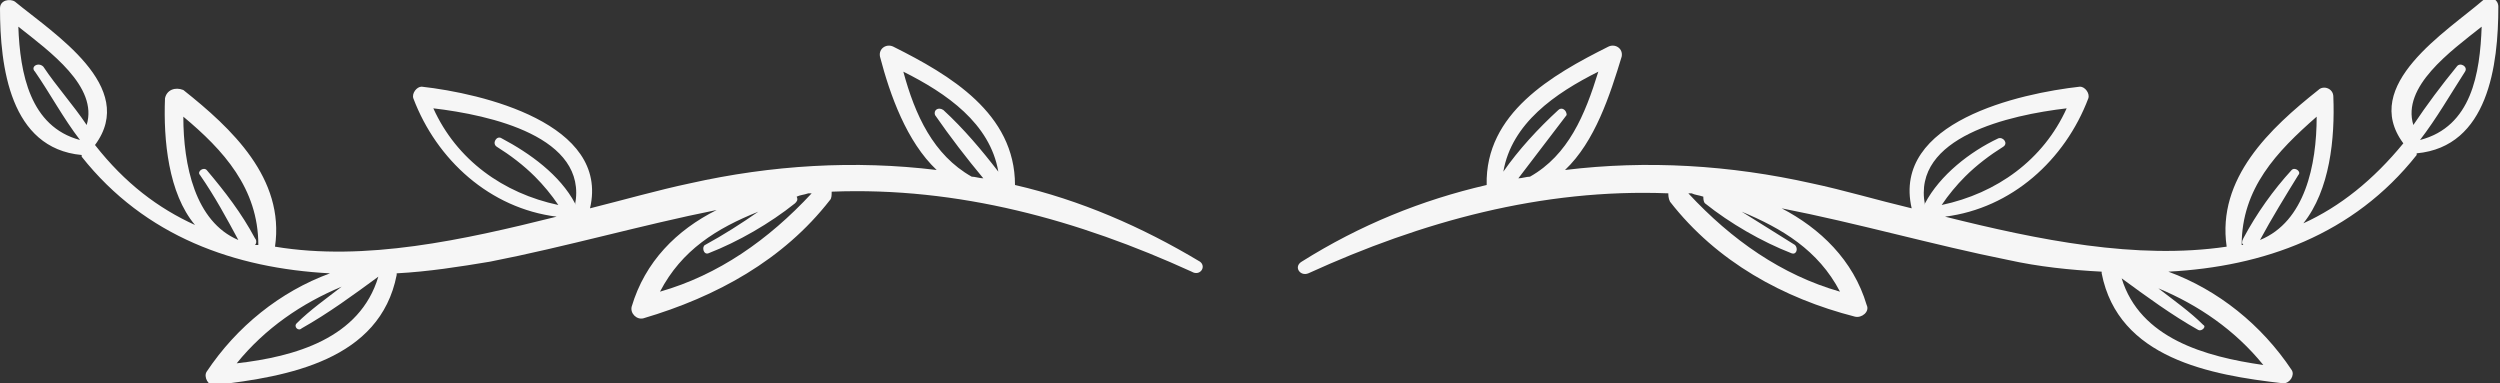 <svg xmlns="http://www.w3.org/2000/svg" xmlns:xlink="http://www.w3.org/1999/xlink" id="Layer_1" x="0px" y="0px" viewBox="0 0 150 23" style="enable-background:new 0 0 150 23;" xml:space="preserve"><rect x="0" y="0" width="150" height="23" fill="#333333" stroke="none"/><style type="text/css">	.st0{fill:#F6F6F6;}</style><g>	<path class="st0" d="M72,15.7c-3.5-2.1-7.2-3.7-11.1-4.6c0-4.3-3.9-6.6-7.3-8.3c-0.4-0.2-0.9,0.1-0.8,0.6c0.6,2.3,1.6,5.1,3.4,6.8  c-4.9-0.6-9.9-0.3-14.8,0.8c-1.9,0.4-4,1-6,1.5c1.2-5.1-6.5-6.9-10.1-7.3c-0.3,0-0.6,0.4-0.5,0.7c1.4,3.7,4.6,6.6,8.6,7.1  c-5.6,1.4-11.5,2.7-16.9,1.8c0.6-4.1-2.6-7.1-5.5-9.4c-0.5-0.2-1,0-1.1,0.5c-0.1,2.5,0.2,5.7,1.8,7.6c-2.2-1-4.2-2.5-6-4.8l0,0  C8.3,5.2,3.2,2,0.9,0.1C0.6-0.1,0,0,0,0.5C0,4,0.6,8.9,4.9,9.3c0,0,0,0,0,0.1c3.8,4.8,9.2,6.7,14.9,7c-3,1.1-5.6,3.2-7.4,5.9  c-0.2,0.3,0.1,0.9,0.5,0.8c4.4-0.5,9.9-1.5,10.9-6.6c0-0.1,0-0.1,0-0.1c1.9-0.1,3.8-0.4,5.6-0.7c4.6-0.9,9.1-2.2,13.6-3.1  c-2.4,1.2-4.3,3.1-5.1,5.8c-0.1,0.4,0.3,0.8,0.7,0.7C43,17.8,47,15.6,49.8,12c0.1-0.1,0.1-0.3,0.1-0.5c7.6-0.3,14.8,1.7,21.6,4.8  C72,16.6,72.4,16,72,15.7z M5.2,7.5C4.4,6.3,3.4,5.2,2.6,4C2.3,3.7,1.8,4,2.1,4.3C3,5.6,3.8,7.1,4.8,8.4l0,0c-3-0.8-3.6-4-3.7-6.8  C3,3.1,5.9,5.2,5.2,7.5z M15.3,14.7c0.1-0.1,0.1-0.3,0-0.4c-0.8-1.5-1.8-2.8-2.9-4.1c-0.2-0.2-0.6,0.1-0.4,0.3  c0.9,1.3,1.6,2.6,2.3,3.9C11.7,13.3,11,9.9,11,7c2.4,2,4.5,4.3,4.5,7.7C15.4,14.7,15.4,14.7,15.3,14.7z M14.2,21.8  c1.7-2.1,3.9-3.6,6.3-4.6c-0.9,0.7-1.9,1.4-2.7,2.2c-0.2,0.2,0.1,0.5,0.3,0.3c1.6-0.9,3.1-2,4.6-3.1l0,0  C21.6,20.3,17.7,21.4,14.2,21.8z M34.5,12.3v-0.1c-0.9-1.7-2.7-3-4.4-3.9c-0.3-0.2-0.6,0.3-0.3,0.5c0.8,0.5,1.6,1.1,2.3,1.8  c0.5,0.5,1,1.1,1.4,1.7c-3.3-0.7-6.1-2.7-7.5-5.8C29.4,6.9,35.3,8.2,34.5,12.3z M39.6,17.5c1.3-2.5,3.4-3.8,5.9-4.8  c-1,0.7-2.1,1.4-3.2,2c-0.2,0.1-0.1,0.6,0.2,0.5c1.8-0.7,3.7-1.8,5.2-3c0.1-0.1,0.2-0.2,0.1-0.4c0.2-0.1,0.4-0.1,0.7-0.2  c0.1,0,0.1,0,0.2,0C46.1,14.4,43.1,16.5,39.6,17.5z M56.1,6.9C57,8.2,58,9.5,59,10.7c-0.2,0-0.5-0.1-0.7-0.1  c-2.3-1.3-3.4-3.7-4.1-6.3c2.6,1.3,5.2,3.1,5.7,6c-1-1.3-2.1-2.6-3.3-3.7C56.3,6.4,56,6.6,56.1,6.9z"></path>	<path class="st0" d="M78.5,16.4c6.8-3.1,14-5.1,21.6-4.8c0,0.1,0,0.3,0.1,0.5c2.8,3.6,6.8,5.8,11.1,6.9c0.4,0.1,0.9-0.3,0.7-0.7  c-0.8-2.7-2.8-4.6-5.1-5.8c4.6,0.9,9.1,2.2,13.6,3.1c1.8,0.4,3.7,0.6,5.6,0.7v0.1c1,5.1,6.5,6.1,10.9,6.6c0.4,0,0.7-0.5,0.5-0.8  c-1.8-2.7-4.4-4.8-7.4-5.9c5.7-0.3,11.1-2.2,14.9-7c0,0,0,0,0-0.1c4.3-0.4,4.9-5.3,4.9-8.8c0-0.5-0.6-0.7-0.9-0.4  c-2.2,1.9-7.4,5.1-4.8,8.6l0,0c-1.8,2.2-3.8,3.8-6,4.8c1.6-2,1.9-5.1,1.8-7.6c0-0.5-0.6-0.7-0.9-0.4c-2.9,2.3-6.1,5.3-5.5,9.4  c-5.4,0.8-11.3-0.4-16.9-1.8c4-0.5,7.2-3.4,8.6-7.1c0.1-0.3-0.2-0.7-0.5-0.7c-3.6,0.4-11.3,2.1-10.1,7.3c-2.1-0.5-4.1-1.1-6-1.5  c-4.9-1.1-9.9-1.4-14.8-0.8c1.8-1.7,2.7-4.5,3.4-6.8c0.1-0.5-0.4-0.8-0.8-0.6c-3.4,1.7-7.4,4-7.3,8.3c-3.9,0.9-7.6,2.4-11.1,4.6  C77.6,16,78,16.6,78.5,16.4z M148.9,1.6c-0.1,2.8-0.6,6-3.7,6.8l0,0c1-1.3,1.8-2.7,2.7-4.1c0.2-0.3-0.3-0.6-0.5-0.3  c-0.9,1.1-1.8,2.3-2.6,3.5C144.1,5.2,147,3.1,148.9,1.6z M134.5,14.7c0-3.4,2.1-5.6,4.5-7.7c0,2.9-0.7,6.3-3.4,7.4  c0.7-1.3,1.5-2.6,2.3-3.9c0.2-0.2-0.2-0.5-0.4-0.3c-1.1,1.2-2.1,2.6-2.9,4.1c-0.1,0.2-0.1,0.3,0,0.4  C134.6,14.7,134.6,14.7,134.5,14.7z M127.3,16.7L127.3,16.7c1.5,1.1,3,2.2,4.6,3.1c0.2,0.1,0.5-0.2,0.3-0.3  c-0.8-0.8-1.8-1.5-2.7-2.2c2.4,1,4.6,2.5,6.3,4.6C132.3,21.4,128.4,20.3,127.3,16.7z M124,6.5c-1.4,3.1-4.2,5.1-7.5,5.8  c0.4-0.6,0.9-1.2,1.4-1.7c0.7-0.7,1.5-1.3,2.3-1.8c0.3-0.2,0-0.6-0.3-0.5c-1.7,0.8-3.5,2.2-4.4,3.9v0.1  C114.7,8.2,120.6,6.9,124,6.5z M101.3,11.6c0.1,0,0.1,0,0.2,0c0.2,0.1,0.4,0.1,0.7,0.2c0,0.1,0,0.3,0.1,0.4c1.5,1.2,3.4,2.3,5.2,3  c0.3,0.1,0.4-0.3,0.2-0.5c-1.1-0.7-2.1-1.3-3.2-2c2.4,1,4.6,2.3,5.9,4.8C106.9,16.5,103.9,14.4,101.3,11.6z M93.5,6.6  c-1.2,1.1-2.4,2.4-3.3,3.7c0.5-2.9,3.1-4.7,5.7-6c-0.8,2.6-1.8,5-4.1,6.3c-0.2,0-0.5,0.1-0.7,0.1c1-1.3,1.9-2.5,2.9-3.8  C94,6.6,93.7,6.4,93.5,6.6z"></path></g></svg>